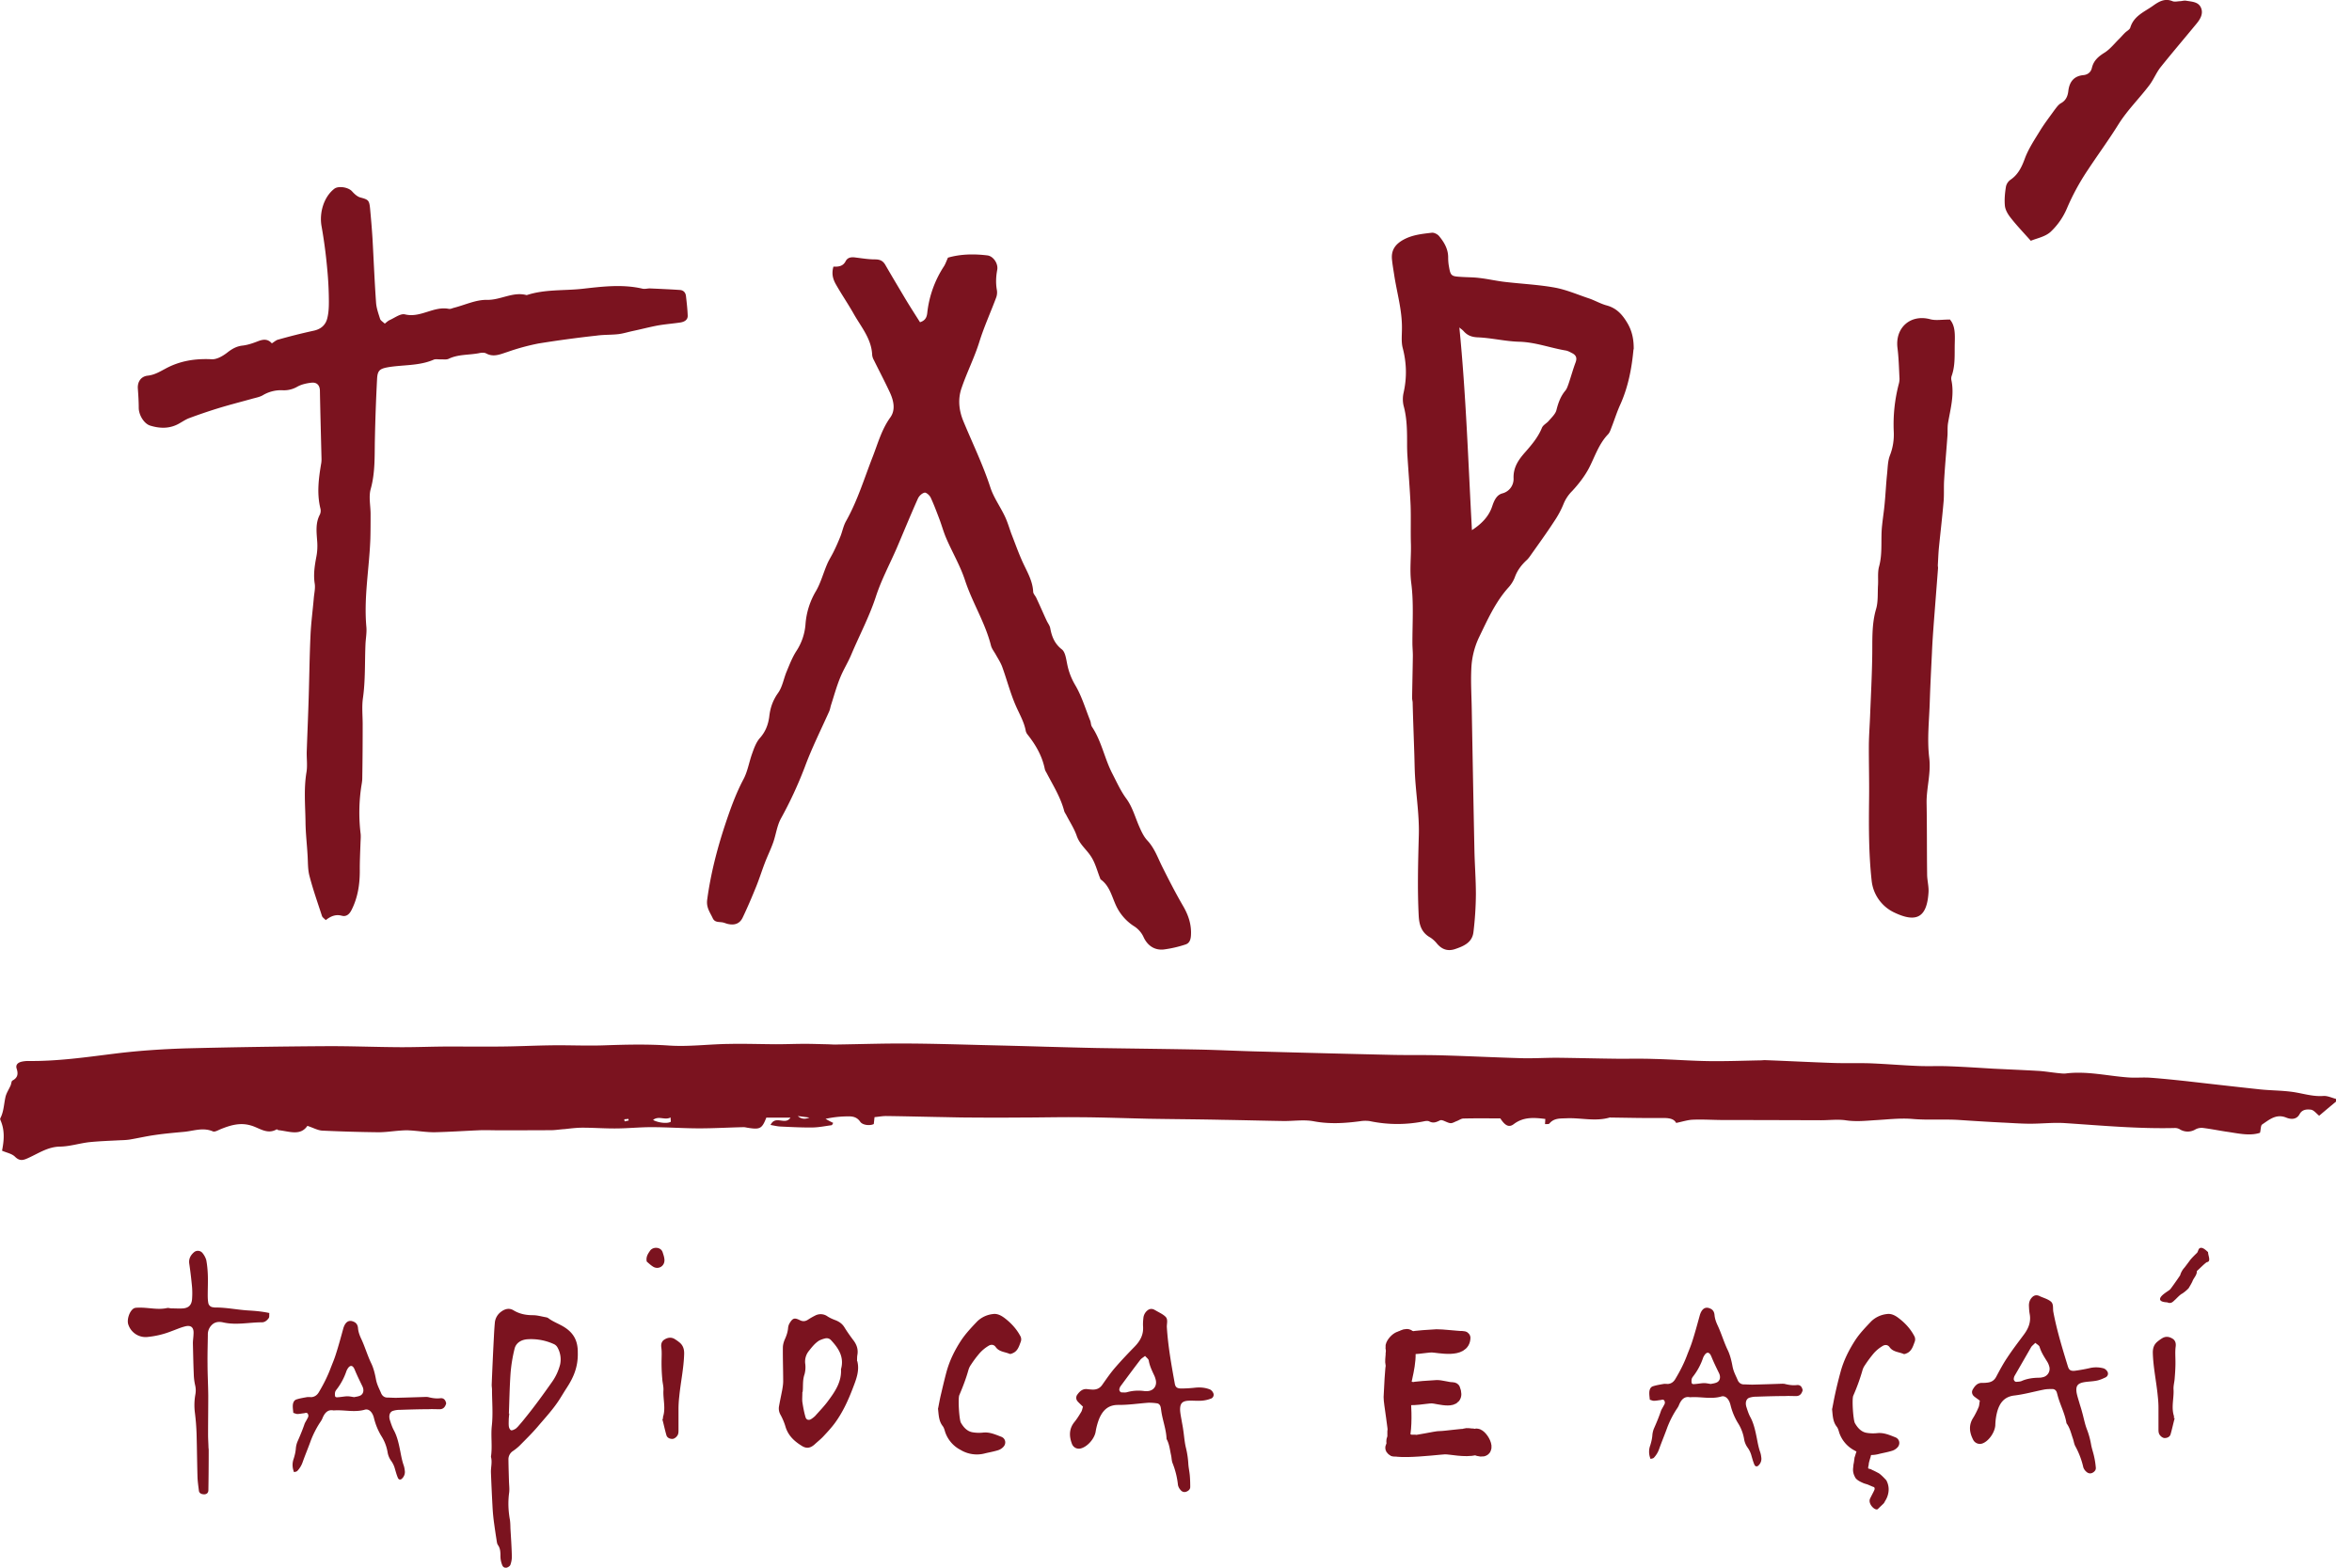 <svg xmlns="http://www.w3.org/2000/svg" width="75" height="50" fill="none"><g fill="#7B131F" clip-path="url(#a)"><path d="M19.908 35.702c0 .024.007.045.014.065.04-.014.081-.02.125-.03a.537.537 0 0 0-.01-.052c-.044.007-.088.01-.13.013m5.533-.103c.105.094.228.11.371.048-.143-.017-.231-.03-.37-.048Zm-4.617.124c.167.093.45.124.561.062.014-.007 0-.062 0-.141-.187.1-.377-.066-.56.08Zm53.66-.578c-.18.148-.36.3-.53.444-.086-.066-.17-.183-.266-.193-.12-.014-.272-.014-.357.141-.096.18-.276.172-.422.114-.323-.134-.541.062-.773.217-.047.03-.04.148-.068.265-.336.113-.714.014-1.092-.038-.241-.038-.486-.086-.731-.117a.418.418 0 0 0-.232.045.478.478 0 0 1-.513-.007.318.318 0 0 0-.164-.035c-1.16.028-2.313-.079-3.47-.155-.374-.027-.749.018-1.123.018-.306 0-.61-.025-.919-.038a83.012 83.012 0 0 1-1.327-.08c-.503-.034-1.003.01-1.51-.034-.405-.034-.817.02-1.225.041-.306.021-.606.049-.916 0-.255-.034-.52 0-.775 0-1.035-.003-2.069-.007-3.103-.007-.33 0-.664-.024-.99-.01-.164.007-.327.062-.528.103-.071-.137-.231-.158-.422-.158-.558.007-1.112-.007-1.67-.014 0 0-.024-.007-.03 0-.464.135-.926 0-1.392.024-.195.007-.385-.006-.528.166-.02.027-.085.014-.14.02l.01-.165c-.353-.045-.693-.072-1.003.162-.153.12-.279.055-.432-.18-.388 0-.783-.006-1.177.004-.068 0-.136.052-.208.08-.068.024-.143.075-.207.068-.116-.013-.252-.124-.33-.09-.126.063-.218.1-.348.032-.034-.017-.088-.014-.132-.007a4.266 4.266 0 0 1-1.76 0 1.015 1.015 0 0 0-.305.003c-.497.066-.99.097-1.494 0-.306-.055-.633-.003-.95-.006-.646-.01-1.292-.028-1.942-.038-.796-.018-1.59-.021-2.382-.035-.728-.017-1.456-.044-2.18-.048-.627-.007-1.253.01-1.879.01-.52.004-1.045.004-1.569 0-.282 0-.564-.007-.85-.013-.623-.01-1.249-.028-1.872-.035-.122 0-.245.024-.37.035l-.024.22c-.12.062-.357.038-.432-.072-.099-.145-.232-.176-.385-.172a3.302 3.302 0 0 0-.721.079c.075.044.153.086.245.13-.02.028-.034.073-.055.073-.2.027-.405.069-.605.072-.34.004-.68-.014-1.02-.03-.096-.004-.192-.028-.32-.05.163-.33.465.025.636-.233h-.77c-.136.351-.2.385-.588.323-.044-.006-.089-.02-.133-.02-.473.01-.946.038-1.419.038-.507 0-1.017-.038-1.524-.038-.37 0-.742.038-1.112.041-.361.004-.725-.024-1.086-.024-.19 0-.381.024-.568.045-.133.007-.269.03-.402.034-.578.004-1.156.004-1.735.004-.204 0-.408-.01-.612 0-.463.02-.926.051-1.392.062-.272.003-.537-.045-.81-.059-.102-.007-.2 0-.3.007-.237.017-.472.055-.71.052a50.679 50.679 0 0 1-1.773-.052c-.143-.01-.282-.09-.47-.152-.224.331-.581.173-.918.138-.02 0-.048-.03-.061-.027-.307.179-.558-.052-.827-.124-.34-.1-.65-.007-.956.117-.085.034-.19.1-.252.072-.323-.138-.63-.007-.942.017-.303.028-.61.055-.912.1-.27.038-.534.1-.803.145a2.28 2.28 0 0 1-.27.02c-.336.018-.673.028-1.01.062-.313.035-.626.138-.939.142-.377.006-.67.206-.983.35-.17.08-.29.131-.45-.027-.105-.103-.278-.13-.414-.193.068-.34.085-.637-.034-.936-.014-.031-.034-.076-.02-.1.108-.207.112-.437.16-.658.026-.137.112-.258.17-.392.02-.052.023-.134.057-.151.17-.09.187-.214.133-.38-.04-.127.044-.192.153-.22a.997.997 0 0 1 .2-.024c.95.014 1.882-.124 2.821-.24.732-.09 1.474-.138 2.212-.162a237.38 237.38 0 0 1 4.437-.07c.8-.006 1.596.028 2.392.032.524.003 1.048-.021 1.572-.021.554 0 1.116.007 1.67 0 .524-.004 1.045-.031 1.569-.038.568-.01 1.136.02 1.708 0 .694-.024 1.381-.041 2.075.007.633.041 1.27-.045 1.906-.052.5-.01 1 .007 1.5.01.31 0 .616-.013.922-.013.238 0 .477.01.715.014.112.003.228.014.34.007.715-.01 1.429-.035 2.143-.031.807.003 1.617.027 2.42.048.694.017 1.388.034 2.079.055.544.014 1.088.03 1.636.041 1.069.017 2.134.028 3.198.048.695.014 1.385.052 2.076.066 1.35.038 2.702.072 4.052.103.558.014 1.116 0 1.674.017.84.024 1.678.066 2.518.09.374.01.749-.014 1.123-.014.633.007 1.269.024 1.902.031.398.003.796-.007 1.194.007.589.014 1.18.062 1.77.069.544.007 1.088-.014 1.63-.024.047 0 .091-.007.139-.007.724.027 1.453.065 2.177.09.385.013.773 0 1.154.01.52.02 1.04.065 1.561.086.33.014.657-.004.987.01.466.017.929.048 1.398.076.487.024.974.044 1.46.072.2.014.405.048.606.069.088.007.183.024.272.01.663-.079 1.306.08 1.96.128.238.02.48-.007.714.01.388.028.773.069 1.16.11.787.09 1.576.18 2.369.265.316.031.636.031.949.07.347.04.684.164 1.041.137.136-.01.276.062.415.096-.003.028-.007.055-.007.086M26.577 8.504c.17.007.306-.014.388-.172.068-.131.194-.138.33-.117.2.024.401.058.602.058.157 0 .255.038.337.18.207.36.425.722.643 1.09.15.249.31.497.46.734.213-.065.224-.22.237-.348a3.38 3.38 0 0 1 .531-1.442c.048-.08.078-.169.123-.269.404-.117.83-.124 1.258-.072.191.024.351.265.313.461-.04.217-.05.43-.01.648a.474.474 0 0 1-.024.237c-.176.472-.387.933-.537 1.415-.157.503-.395.967-.565 1.467-.126.358-.082.716.051 1.046.293.71.63 1.398.868 2.131.105.32.316.61.462.92.082.172.137.361.201.54.11.279.208.558.327.83.143.337.354.647.374 1.03 0 .061.058.12.092.182.051.11.106.227.153.334.061.134.12.272.184.406.037.083.102.158.116.248.05.268.14.492.37.671.106.083.133.29.164.44.047.249.126.466.258.693.208.348.327.754.48 1.136.027.062.02.145.058.2.31.464.401 1.022.657 1.508.136.265.262.544.435.778.2.272.283.595.415.895.068.155.143.32.255.44.228.242.33.541.473.83.215.43.432.854.674 1.27.167.29.265.582.248.916-.006.138-.04.265-.18.307a3.715 3.715 0 0 1-.69.158c-.303.031-.528-.134-.65-.413a.815.815 0 0 0-.313-.34 1.568 1.568 0 0 1-.562-.658c-.133-.29-.2-.617-.48-.82-.007-.003-.017-.017-.017-.027-.098-.241-.16-.51-.306-.723-.143-.217-.354-.375-.446-.644-.078-.227-.21-.427-.323-.644-.024-.052-.065-.1-.078-.155-.116-.437-.354-.812-.558-1.205-.024-.041-.048-.082-.058-.124-.085-.423-.296-.785-.561-1.115a.332.332 0 0 1-.045-.093c-.05-.286-.194-.53-.31-.792-.18-.406-.292-.847-.445-1.267-.048-.127-.122-.244-.19-.362-.055-.106-.133-.196-.164-.302-.183-.737-.599-1.381-.833-2.1-.15-.455-.398-.875-.589-1.316-.088-.2-.146-.416-.221-.616-.089-.234-.177-.472-.283-.699-.034-.072-.14-.165-.193-.155-.082.017-.174.104-.212.186-.234.523-.452 1.057-.677 1.584-.224.516-.493 1.015-.666 1.55-.208.636-.521 1.225-.78 1.838-.105.254-.255.488-.357.743-.116.282-.197.582-.293.878-.02.066-.03.138-.057.196-.266.596-.562 1.185-.786 1.797a12.918 12.918 0 0 1-.752 1.619c-.13.237-.16.526-.252.778-.078.22-.18.423-.262.64-.095.248-.174.5-.272.744-.136.337-.28.675-.436 1.002-.092.192-.255.247-.459.203-.058-.01-.112-.038-.167-.049-.119-.027-.258.01-.326-.134-.089-.193-.215-.344-.177-.602.109-.802.306-1.577.558-2.345.17-.513.347-1.015.599-1.49.132-.248.177-.544.275-.816.061-.173.126-.355.242-.49.18-.2.268-.423.303-.681.03-.276.108-.517.279-.758.142-.196.18-.46.279-.695.091-.22.18-.45.31-.65a1.8 1.8 0 0 0 .288-.844 2.41 2.41 0 0 1 .337-1.07c.153-.266.232-.572.354-.855.061-.144.15-.275.218-.42.075-.151.143-.31.207-.468.062-.158.092-.33.177-.482.368-.654.582-1.367.854-2.062.164-.424.283-.864.558-1.246.174-.241.106-.534-.01-.789-.163-.351-.344-.695-.514-1.04a.416.416 0 0 1-.054-.161c-.02-.513-.347-.889-.582-1.302-.18-.32-.388-.623-.568-.94-.102-.175-.157-.358-.078-.602m20.353 8.428c.303-.197.535-.43.644-.754.06-.18.136-.365.323-.417a.475.475 0 0 0 .36-.489c-.01-.368.184-.616.392-.85.204-.234.394-.462.513-.754.038-.09.147-.141.211-.214.096-.113.222-.227.252-.354.058-.23.133-.438.283-.617.05-.061.074-.14.102-.216.078-.228.14-.458.224-.682.051-.134.024-.224-.095-.29-.068-.034-.14-.079-.218-.092-.497-.083-.976-.269-1.497-.28-.439-.013-.874-.123-1.317-.14-.19-.01-.323-.062-.442-.197-.04-.044-.092-.079-.136-.117.214 2.16.282 4.307.401 6.466m5.152-5.774c-.055.61-.17 1.205-.422 1.767-.109.237-.184.485-.283.736-.027.073-.054.155-.105.21-.296.307-.419.706-.606 1.071-.14.269-.337.52-.54.74a1.23 1.23 0 0 0-.266.39 2.966 2.966 0 0 1-.303.57c-.248.383-.517.751-.779 1.123a.994.994 0 0 1-.085.104c-.17.154-.31.33-.391.55a1.028 1.028 0 0 1-.194.324c-.432.475-.684 1.053-.96 1.621a2.57 2.57 0 0 0-.238.995c-.02.427.007.854.014 1.281.027 1.494.054 2.995.085 4.493.01.472.047.94.047 1.412-.003.402-.03.809-.078 1.205-.04.337-.316.45-.595.544-.239.075-.422 0-.575-.186a.924.924 0 0 0-.201-.183c-.272-.148-.357-.385-.374-.685-.045-.864-.02-1.725.003-2.585.017-.62-.082-1.24-.12-1.86-.016-.265-.016-.526-.026-.791-.017-.53-.038-1.054-.051-1.584-.004-.048-.017-.09-.017-.138.006-.434.017-.864.023-1.301.004-.134-.01-.272-.013-.41-.004-.65.047-1.315-.038-1.959-.054-.42 0-.816-.01-1.226-.013-.413.004-.83-.01-1.239-.024-.55-.071-1.098-.105-1.646a6.431 6.431 0 0 1-.007-.275c0-.427.003-.85-.112-1.267a.924.924 0 0 1 0-.41c.108-.482.098-.95-.028-1.432-.05-.193-.024-.413-.024-.62.007-.568-.153-1.112-.241-1.666-.027-.182-.061-.365-.078-.547-.024-.283.105-.469.353-.61.293-.165.603-.192.916-.23.071-.01.18.044.231.103.163.196.293.413.293.682 0 .09.006.186.023.278.052.31.072.328.388.345.194.014.385.01.575.034.28.031.558.097.837.128.528.062 1.065.086 1.59.182.377.072.734.23 1.102.351.18.066.354.165.534.214.323.086.51.296.674.578.153.265.197.534.194.826m-43.433-.189c.092-.058.146-.11.21-.124a18.65 18.65 0 0 1 1.124-.282c.228-.048.377-.172.435-.382.048-.18.055-.365.055-.548a11.16 11.16 0 0 0-.055-1.067 15.78 15.78 0 0 0-.177-1.329c-.081-.437.072-.947.409-1.205.132-.096.438-.048.558.08.071.079.16.165.255.196.265.072.296.086.323.347.03.32.058.64.078.964.038.679.065 1.357.113 2.035.01.18.074.355.129.53.017.055.088.093.15.152.06-.048.112-.097.17-.12.153-.07.333-.207.47-.176.496.124.914-.269 1.398-.176.054.014.112-.02.17-.034.35-.09.7-.259 1.048-.252.439.01.83-.272 1.269-.151.575-.19 1.174-.138 1.759-.2.643-.072 1.286-.155 1.929-.007.075.02.16-.007.238-.007.317.014.633.028.953.049.116.006.187.079.2.196.024.21.048.416.055.62.007.14-.109.2-.224.22-.249.038-.497.055-.746.1-.265.051-.527.12-.789.175-.16.035-.31.083-.466.1-.225.024-.453.014-.677.045a36.9 36.9 0 0 0-1.855.251 7.097 7.097 0 0 0-.986.269c-.228.072-.443.179-.684.048-.065-.034-.157-.024-.232-.007-.323.062-.66.031-.966.18-.068.03-.156.016-.238.016-.078.007-.167-.017-.235.01-.47.204-.973.159-1.46.242-.265.048-.333.106-.347.375a61.303 61.303 0 0 0-.07 1.935c-.011.527.013 1.053-.134 1.577-.068.244-.003.53-.003.791 0 .262 0 .527-.007.792-.034.944-.214 1.877-.126 2.827.014.179-.023.365-.03.547-.024.572 0 1.147-.082 1.718-.037.272-.007.551-.007.823 0 .578-.003 1.15-.013 1.725 0 .103-.024.206-.038.306a5.646 5.646 0 0 0-.013 1.477c.006.08 0 .162-.004.238-.01.313-.027.623-.024.933 0 .434-.064.847-.258 1.236-.068.14-.167.234-.317.193-.197-.052-.354.017-.51.14-.048-.05-.105-.085-.12-.13-.139-.427-.288-.847-.4-1.28-.058-.218-.045-.455-.062-.686-.02-.344-.061-.689-.064-1.033-.007-.526-.058-1.057.03-1.583.038-.22 0-.458.01-.689.02-.572.045-1.143.062-1.715.02-.65.027-1.308.057-1.959.017-.402.072-.802.106-1.204.014-.148.05-.303.03-.445-.05-.306 0-.595.055-.888.027-.145.034-.303.024-.45-.02-.297-.065-.593.085-.875a.296.296 0 0 0 .013-.203c-.112-.472-.054-.933.024-1.402a.765.765 0 0 0 .014-.175c-.017-.723-.038-1.45-.051-2.176-.007-.176-.106-.262-.262-.248-.157.017-.32.052-.456.127a.848.848 0 0 1-.487.114 1.128 1.128 0 0 0-.619.162c-.102.058-.231.079-.347.113-.36.1-.725.193-1.082.303a17.38 17.38 0 0 0-.929.317c-.095.038-.184.097-.269.145-.306.19-.629.19-.956.09-.204-.06-.37-.345-.37-.569 0-.203-.014-.41-.028-.61-.017-.21.092-.392.317-.416.214-.024.377-.124.558-.22.459-.252.952-.33 1.48-.303.156.01.343-.097.48-.2.16-.127.31-.217.513-.237.17-.021.334-.08.494-.142.163-.061.31-.075.439.083m53.503-.768c.17.193.16.479.153.747-.01.351.024.713-.102 1.057a.269.269 0 0 0-.003.138c.095.465-.034.909-.11 1.36-.02.124-.01.255-.016.379-.034.471-.078.94-.106 1.411-.017.227 0 .458-.017.689-.044.516-.105 1.026-.156 1.542-.014.172-.02.34-.03.513 0 .034.01.069.006.1l-.133 1.718c-.023.32-.047.64-.06.964-.025.513-.052 1.033-.069 1.546-.017.606-.092 1.222-.017 1.82.058.497-.092.958-.085 1.433.014.761.007 1.515.017 2.272 0 .197.058.393.044.582-.05.792-.38.978-1.089.64a1.27 1.27 0 0 1-.724-1.015c-.096-.871-.092-1.745-.082-2.623.007-.575-.01-1.147-.007-1.718.004-.324.03-.644.041-.968.024-.595.055-1.191.065-1.79.013-.527-.028-1.054.126-1.573.068-.238.044-.503.06-.758.011-.193-.016-.4.031-.582.123-.44.048-.891.1-1.332.023-.227.06-.451.08-.682.031-.316.045-.64.079-.96.02-.193.02-.4.088-.575.1-.255.137-.513.123-.775a5.092 5.092 0 0 1 .16-1.504.607.607 0 0 0 .024-.173c-.017-.327-.024-.66-.065-.984-.078-.648.422-1.081 1.048-.91.177.046.37.008.633.008m2.572-2.51c-.252-.282-.453-.492-.636-.726-.089-.11-.174-.248-.191-.386-.02-.203 0-.413.034-.62a.362.362 0 0 1 .146-.217c.235-.161.35-.389.45-.66.115-.317.306-.603.486-.896.14-.23.306-.444.466-.668.061-.079.126-.175.211-.22.16-.09.214-.234.231-.4.038-.292.188-.464.477-.492.143-.013.241-.096.272-.227.058-.251.225-.379.425-.503.167-.113.296-.278.443-.423.064-.062.122-.134.187-.196.058-.059.15-.1.17-.166.112-.375.446-.499.721-.695.187-.134.378-.251.626-.148.068.028.16.003.238 0 .068-.003.136-.028.201-.014.18.031.388.031.47.227.078.186-.024.359-.143.503-.385.468-.776.926-1.154 1.398-.132.172-.214.379-.343.554-.32.427-.705.799-.994 1.26-.306.493-.653.964-.973 1.45a7.403 7.403 0 0 0-.67 1.232 2.208 2.208 0 0 1-.524.75c-.174.156-.443.204-.623.28M11.293 44.56c.044-.01.119-.017.184-.044.108-.045.143-.172.078-.303-.085-.176-.167-.341-.242-.523-.064-.162-.153-.162-.235-.025-.013.025-.027.049-.034.073a2.01 2.01 0 0 1-.289.55c-.024.032-.058.07-.068.11a.314.314 0 0 0 0 .138c.01.024.051.035.075.028.106-.004.211-.028.316-.031.062 0 .123.014.212.027m2.94.19c-.038.158-.127.203-.232.196-.112 0-.225-.007-.337 0-.303 0-.606.01-.909.02a.719.719 0 0 0-.207.028c-.116.028-.16.155-.109.31.034.107.072.22.123.313.109.2.16.441.207.679.03.155.058.306.109.447a.684.684 0 0 1 .03.145.29.29 0 0 1-.091.275c-.048.045-.106.031-.13-.038-.037-.086-.06-.175-.088-.268a.775.775 0 0 0-.126-.269.643.643 0 0 1-.112-.279 1.38 1.38 0 0 0-.2-.512 2.027 2.027 0 0 1-.232-.565c-.048-.2-.167-.306-.29-.272-.33.096-.66 0-.99.024h-.013c-.167-.034-.276.062-.354.258-.024.059-.061.107-.095.159-.102.161-.194.34-.27.537-.084.237-.183.468-.268.709a.776.776 0 0 1-.163.265c-.027.028-.065.028-.106.041a.582.582 0 0 1-.01-.434c.034-.11.061-.22.068-.337a.752.752 0 0 1 .048-.196c.078-.176.153-.355.218-.54.017-.063.054-.114.085-.173.023-.048.064-.093.04-.158-.03-.08-.085-.048-.132-.041-.068.006-.14.024-.211.024-.041 0-.078-.021-.13-.035-.006-.076-.017-.141-.017-.21 0-.117.041-.196.12-.22.108-.035.22-.052.333-.073.048-.006.099 0 .146 0 .096-.01.177-.058.239-.168.139-.234.268-.486.37-.758.058-.151.12-.292.167-.447.085-.262.157-.53.231-.799.058-.217.174-.306.334-.234.075.031.13.09.14.203.01.124.05.227.095.327.122.255.204.544.326.796.075.154.12.34.153.52.031.161.099.285.157.42.037.1.109.15.194.154.105 0 .21.01.316.007.3-.007.606-.017.905-.027.027 0 .058 0 .085.003.133.035.266.055.399.038.081-.007.153.028.18.158m40.326-.613c.044-.01.12-.017.184-.045.109-.044.143-.172.078-.303-.085-.175-.167-.34-.241-.523-.065-.162-.154-.162-.235-.024a.347.347 0 0 0-.034.072 2.01 2.01 0 0 1-.29.551c-.023.031-.057.069-.068.11a.314.314 0 0 0 0 .138c.01.024.052.035.075.028.106-.004.211-.028.317-.031.061 0 .122.013.21.027m2.937.19c-.037.158-.126.203-.231.196-.113 0-.225-.007-.337 0-.303 0-.606.01-.909.02a.72.72 0 0 0-.207.028c-.116.028-.16.155-.109.31.034.106.071.22.122.313.11.2.16.44.208.678.03.155.058.307.109.448a.682.682 0 0 1 .03.145.29.29 0 0 1-.091.275c-.048.045-.106.03-.13-.038-.037-.086-.06-.175-.088-.268a.778.778 0 0 0-.126-.269.64.64 0 0 1-.112-.279 1.381 1.381 0 0 0-.201-.513 2.024 2.024 0 0 1-.231-.564c-.048-.2-.167-.307-.29-.273-.33.097-.66 0-.99.025h-.013c-.167-.035-.276.062-.354.258-.024.058-.061.106-.095.158a3.133 3.133 0 0 0-.27.537c-.084.238-.183.468-.268.71a.775.775 0 0 1-.163.265c-.028.027-.065.027-.106.04a.581.581 0 0 1-.01-.433c.034-.11.061-.22.068-.337a.752.752 0 0 1 .048-.197c.078-.175.153-.354.217-.54.017-.062.055-.114.085-.172.024-.048.065-.093.041-.159-.03-.079-.085-.048-.132-.04-.069.006-.14.023-.211.023-.041 0-.079-.02-.13-.034-.007-.076-.017-.141-.017-.21 0-.117.041-.197.12-.22.108-.035.22-.052.333-.073.047-.007.099 0 .146 0 .095-.01.177-.058.238-.169.14-.234.27-.485.371-.757.058-.151.12-.293.167-.447.085-.262.156-.53.231-.8.058-.216.174-.306.334-.233.075.03.129.09.14.203.01.124.05.227.095.327.122.255.204.544.326.795.075.155.12.34.153.52.03.162.099.286.157.42.037.1.109.151.194.155.105 0 .21.01.316.007.3-.007.606-.017.905-.028.027 0 .058 0 .085.004.133.034.266.055.398.038.082-.007.153.027.18.158m-41.251.751h.01a2.9 2.9 0 0 0-.017.179c0 .079-.007.158.004.237.006.042.034.1.068.117.034.01.091-.017.132-.04.034-.018.061-.05.089-.077.078-.09.156-.179.228-.272.306-.375.588-.767.867-1.163.116-.165.198-.348.249-.54a.778.778 0 0 0-.082-.548.247.247 0 0 0-.13-.114 1.736 1.736 0 0 0-.833-.148c-.19.014-.357.11-.405.296a4.858 4.858 0 0 0-.13.795c-.03.424-.037.854-.053 1.281m2.197-1.952c.014.468-.142.806-.35 1.126-.075.114-.146.234-.218.348-.207.33-.473.612-.718.902-.18.21-.377.402-.571.599a1.647 1.647 0 0 1-.208.168.316.316 0 0 0-.146.276c.003.227.01.458.017.685.003.12.02.241.007.358-.041.293-.03.575.02.86.017.097.017.2.02.3.018.296.038.592.045.892a.77.77 0 0 1-.048.262c-.014.038-.068.072-.109.086a.118.118 0 0 1-.146-.07.768.768 0 0 1-.061-.285c0-.13 0-.255-.082-.368-.03-.045-.034-.114-.044-.172a24.703 24.703 0 0 1-.078-.53 6.135 6.135 0 0 1-.048-.503c-.02-.369-.037-.737-.051-1.102-.007-.165.048-.334 0-.503.05-.327-.007-.654.027-.98.044-.386.007-.776.007-1.165 0-.051-.01-.096-.01-.151.02-.513.044-1.03.071-1.546.007-.151.017-.3.03-.444a.485.485 0 0 1 .184-.33c.123-.097.266-.145.412-.056.194.117.398.155.62.155.122 0 .251.035.377.059.038.007.082.014.109.034.15.114.327.176.487.272.33.197.459.462.455.823Zm18.088.113c-.072.056-.116.08-.147.118-.214.279-.425.564-.636.85a.25.25 0 0 0-.034.083c-.014.04.024.11.072.11.057 0 .119.01.173-.007a1.35 1.35 0 0 1 .551-.035c.038 0 .078.004.116 0 .177-.017.282-.158.252-.334a.791.791 0 0 0-.044-.144c-.075-.162-.154-.317-.184-.496-.007-.048-.068-.09-.12-.148m-1.98 1.618c-.057-.058-.119-.11-.166-.165a.17.17 0 0 1-.01-.22c.078-.107.173-.193.32-.172.05.006.098.01.15.013.135.007.244-.034.326-.155.136-.193.272-.392.428-.568.194-.223.398-.437.606-.65.174-.18.282-.376.265-.637-.006-.09 0-.18.01-.269a.351.351 0 0 1 .116-.234c.065-.058.136-.076.218-.041.017.007.034.02.051.027.109.066.232.117.32.203.092.09.034.231.044.345.038.595.143 1.184.249 1.77.02.127.064.171.2.175a4.3 4.3 0 0 0 .47-.028c.16-.014.313 0 .463.062a.24.24 0 0 1 .105.131.131.131 0 0 1-.095.162 1.012 1.012 0 0 1-.286.062c-.136.01-.276-.007-.412 0-.207.01-.279.09-.272.306.007.124.038.255.058.382.014.076.03.155.04.234.031.197.042.4.09.59.04.164.064.333.074.498.007.128.038.255.048.383.01.12.013.237.013.358 0 .075-.054.124-.126.151-.071.028-.14 0-.183-.055a.341.341 0 0 1-.082-.155 2.6 2.6 0 0 0-.17-.695c-.034-.08-.03-.172-.051-.262-.038-.172-.054-.355-.143-.513-.01-.31-.13-.602-.17-.905-.007-.038-.01-.08-.02-.12-.018-.063-.058-.108-.123-.114a1.689 1.689 0 0 0-.265-.018c-.324.024-.644.073-.97.07-.32 0-.487.178-.599.436a2.023 2.023 0 0 0-.116.427c-.04.217-.258.469-.47.524a.235.235 0 0 1-.285-.148c-.092-.245-.095-.482.085-.7.078-.096.15-.213.214-.32.028-.048.035-.11.058-.178m30.364-2.021c-.061.062-.105.093-.132.134l-.531.922a.23.23 0 0 0-.024.087c-.01.044.037.106.082.1.058-.004.119-.004.173-.028.174-.076.357-.1.544-.103a.44.44 0 0 0 .116-.014.273.273 0 0 0 .211-.362.551.551 0 0 0-.061-.137c-.095-.152-.19-.296-.242-.469-.013-.048-.078-.079-.136-.13Zm-1.769 1.845c-.065-.052-.13-.093-.187-.141-.065-.059-.082-.145-.038-.217.065-.114.15-.214.296-.21.051 0 .1 0 .15-.007.136-.01.238-.065.303-.193.112-.21.225-.423.357-.616.163-.248.344-.482.52-.72.15-.2.236-.41.188-.664-.017-.09-.02-.18-.024-.269 0-.09.024-.175.089-.248.057-.065.125-.093.21-.068.02.007.038.013.055.024.116.051.245.086.34.162.102.079.062.223.085.337.11.585.286 1.157.46 1.725.037.124.085.162.22.151.154-.02.31-.048.464-.082a.892.892 0 0 1 .466.007.24.24 0 0 1 .122.117c.027.068-.003.14-.075.172-.088.041-.18.082-.275.1-.133.027-.272.027-.409.051-.204.038-.265.124-.231.338.024.123.068.247.102.371.024.076.048.149.068.228.055.189.089.389.16.571.061.158.105.324.133.489.023.124.068.248.095.375.027.117.044.234.054.352.007.075-.04.13-.108.165-.069.034-.136.017-.191-.031a.333.333 0 0 1-.099-.141 2.593 2.593 0 0 0-.251-.668c-.045-.076-.052-.169-.082-.252-.058-.165-.095-.344-.204-.488-.048-.307-.201-.582-.28-.878a2.375 2.375 0 0 0-.033-.117c-.024-.059-.072-.097-.136-.097-.085 0-.177 0-.266.017-.316.062-.63.152-.952.19-.317.038-.463.237-.541.51a1.843 1.843 0 0 0-.062.437c-.013.22-.2.499-.401.578a.24.24 0 0 1-.303-.11c-.122-.234-.153-.468 0-.706a2.52 2.52 0 0 0 .174-.344c.02-.052.02-.114.034-.183M8.588 41.882c-.007.062.006.12-.017.155-.051.072-.123.137-.218.137-.412 0-.82.097-1.232.004-.105-.024-.214-.028-.316.038a.417.417 0 0 0-.177.358c-.004.306-.014.616-.01.926 0 .337.02.675.023 1.012 0 .416-.006.833-.006 1.253 0 .127.01.258.013.39 0 .027.007.058.007.089 0 .427-.003.853-.01 1.28 0 .107-.078.152-.184.131-.065-.01-.112-.048-.119-.113-.017-.138-.037-.276-.044-.417-.014-.468-.017-.933-.03-1.401a7.221 7.221 0 0 0-.052-.658 1.921 1.921 0 0 1 .014-.592.707.707 0 0 0-.007-.292 1.774 1.774 0 0 1-.044-.352c-.014-.33-.02-.657-.028-.984 0-.1.018-.2.02-.3.015-.213-.08-.296-.288-.237-.14.037-.28.1-.415.148a2.79 2.79 0 0 1-.742.182.58.58 0 0 1-.63-.382c-.064-.158.034-.454.177-.53.041-.02.096-.02.143-.02.303-.011.606.078.905.013.048-.014.096.01.147.01.129 0 .255.01.38 0 .174-.02.26-.11.276-.292.01-.128.01-.262 0-.39a14.133 14.133 0 0 0-.088-.74c-.024-.155.04-.272.146-.365a.19.19 0 0 1 .269.014.643.643 0 0 1 .126.23c.03.156.044.318.05.476.008.217-.003.437-.003.654 0 .08.004.162.017.234a.167.167 0 0 0 .137.141c.027.004.057.01.085.01.353-.003.704.073 1.054.094.218.013.43.03.674.082m16.995 2.521c0 .148-.013.251.004.344.024.158.054.313.098.461.028.09.116.104.191.048a.77.77 0 0 0 .116-.093c.136-.154.282-.303.404-.468.225-.303.44-.613.419-1.019 0-.01 0-.02.007-.03.092-.376-.092-.648-.327-.9a.187.187 0 0 0-.187-.054.898.898 0 0 0-.19.068c-.137.087-.232.21-.33.334a.54.54 0 0 0-.116.39.866.866 0 0 1-.02.35c-.072.204-.038.414-.062.569m1.742-.992c.082.296-.03.582-.136.857-.15.396-.33.789-.582 1.13-.112.151-.241.289-.37.427-.082.086-.174.158-.263.24-.132.121-.255.149-.401.063-.252-.152-.456-.338-.541-.64a1.91 1.91 0 0 0-.15-.355.402.402 0 0 1-.054-.259c.03-.175.068-.347.102-.523.017-.096.034-.196.034-.293 0-.358-.014-.716-.01-1.07 0-.097.03-.197.071-.286.048-.11.085-.22.095-.34a.365.365 0 0 1 .055-.166c.095-.152.15-.169.313-.09.105.055.187.042.275-.017a2.15 2.15 0 0 1 .228-.13.374.374 0 0 1 .392.034c.081.051.173.09.265.124.112.048.2.11.269.22.092.151.197.296.303.437.098.138.14.282.109.451-.01.059-.007.117-.01.193m2.585 1.508c.03-.155.057-.31.095-.465.054-.23.109-.465.17-.692.099-.368.265-.703.473-1.02.15-.223.33-.412.514-.605a.853.853 0 0 1 .5-.23c.143-.021.272.054.38.137.195.151.365.334.484.554a.218.218 0 0 1 .017.2c-.048.127-.088.268-.218.34-.04.021-.102.052-.136.039-.15-.066-.333-.062-.442-.217-.065-.093-.163-.083-.235-.035a1.214 1.214 0 0 0-.272.224 3.363 3.363 0 0 0-.282.375.548.548 0 0 0-.079.162c-.078.279-.18.544-.292.806-.048.107-.004.788.05.881.086.148.201.279.378.306.106.018.215.021.32.01.215-.027.405.063.596.135.132.055.16.217.06.32a.388.388 0 0 1-.17.107c-.132.041-.268.065-.4.096a1.006 1.006 0 0 1-.794-.106 1.006 1.006 0 0 1-.49-.565c-.02-.065-.037-.138-.078-.193-.132-.165-.129-.368-.153-.568m-8.768.332c0-.018-.003-.042 0-.06.092-.282-.003-.567.014-.85.007-.117-.03-.234-.037-.354a5.603 5.603 0 0 1-.024-.534c0-.158.014-.317-.007-.475-.014-.096.003-.196.102-.255.112-.069.225-.08.337-.007.048.031.099.066.143.103.112.093.15.214.146.365-.013.462-.112.906-.156 1.357a3.612 3.612 0 0 0-.024.386v.681c0 .038 0 .083-.01.12-.017.08-.113.166-.188.166-.084 0-.163-.038-.187-.117-.05-.172-.085-.344-.132-.517.01 0 .013 0 .023-.006m-.519-5.017c-.03-.148.037-.244.102-.34.092-.142.35-.132.405.044.027.083.058.169.058.255 0 .203-.211.31-.375.196-.064-.041-.122-.096-.19-.155Zm48.699 4.985c0-.017.004-.041 0-.058-.091-.282.004-.568-.013-.85-.007-.118.03-.235.037-.355.014-.176.027-.358.024-.534 0-.158-.014-.317.007-.475.013-.096-.004-.196-.102-.255-.113-.069-.225-.079-.337-.007a1.357 1.357 0 0 0-.143.104c-.112.093-.15.213-.146.365.013.46.112.905.156 1.356.014.127.024.255.024.386v.681c0 .038 0 .083.01.12.017.08.112.166.187.166.085 0 .164-.038.188-.117.05-.172.085-.344.132-.516-.01 0-.014 0-.024-.007m-10.895-.303c.03-.155.058-.31.092-.465.05-.23.108-.465.17-.692.098-.368.265-.702.47-1.02.146-.223.33-.412.513-.605a.854.854 0 0 1 .5-.23c.143-.021.272.051.381.137.194.148.364.33.483.554a.218.218 0 0 1 .017.2c-.047.127-.088.268-.217.344-.041.02-.102.052-.136.038-.15-.065-.334-.062-.443-.213-.064-.093-.163-.083-.234-.035a1.141 1.141 0 0 0-.273.227 3.883 3.883 0 0 0-.282.38.548.548 0 0 0-.078.161 6.183 6.183 0 0 1-.293.81c-.048.106-.003.788.054.88.085.148.201.28.378.307.106.017.214.02.32.01.214-.027.405.059.595.134.133.056.16.217.062.32a.388.388 0 0 1-.17.107c-.133.042-.27.066-.402.097a1.005 1.005 0 0 1-.793-.104 1.007 1.007 0 0 1-.49-.564c-.02-.066-.037-.138-.078-.193-.133-.165-.13-.365-.153-.568m10.46-3.515c.013-.12.299-.265.319-.3.01 0 .208-.282.32-.447a.62.62 0 0 1 .136-.245c.017-.017.116-.154.16-.21.047-.079.245-.265.245-.265.037-.048.037-.127.092-.151.081-.034.177.055.258.13 0 .11.102.293-.03.318-.041 0-.313.282-.327.282.004.13-.085.203-.133.31-.017.058-.132.244-.132.244a1.202 1.202 0 0 1-.208.172c-.061.024-.207.183-.218.19-.064.055-.122.14-.241.09 0-.011-.252.003-.242-.118Z"/><path d="M69.552 40.997s.02.007.017.017c-.01 0-.034-.027-.027 0l.01-.014v-.003Zm.073.034.027.007s-.017-.007-.027-.007Zm-.3.351-.031-.017.014.014s-.007.01-.02.007c.03.027.026 0 .037 0v-.004Zm.16-.251-.024.021c.017 0 .024-.01.024-.02Z"/><path d="M69.318 41.417s.007-.014.014-.024l-.041.014.03.01h-.003Zm-9.541 4.476s-.034-.007-.054-.004c.017.007.034.01.054.004Z"/><path d="M59.138 46.481s-.024.186-.024.176c-.006.03-.013.052-.02.151a.465.465 0 0 0 .054.293c.041.114.242.186.266.2.03.014.136.044.136.044.024.01.16.07.18.076.02.004.028.014.03.01.004.008.018.018.018.056 0 .034-.055.127-.143.303-.088.175.17.416.248.337.079-.08.164-.155.174-.169.024-.017.047-.072.047-.072a.709.709 0 0 0 .116-.306.596.596 0 0 0-.071-.369s-.18-.2-.259-.234c-.078-.041-.15-.079-.204-.1-.01-.017-.065-.027-.089-.034-.006 0-.017 0-.023-.014-.007-.01 0-.027 0-.038a.32.32 0 0 1 .017-.075c-.014-.028.061-.255.061-.255 0-.024.014-.052.017-.059 0 0 .01-.038.02-.052l.041-.03c.024-.01.055-.007.075-.025l.02.028s-.006-.093-.01-.19c-.006-.096-.013-.206-.075-.233v-.01l-.02.006c-.024 0-.034.017-.034.007l.034-.007c-.024 0-.01-.007 0-.014h-.03c-.004.007.003 0 .01.004-.014.007-.028.02-.045.02-.023.007-.006-.013-.034-.006a.647.647 0 0 0-.343.268c-.007 0 0 0 0-.007-.02.038-.041.072-.055.11-.01.007-.017.007-.02.007.007 0-.017.048-.03.097l-.031.1-.004.006Z"/><path stroke="#7B131F" stroke-linecap="round" stroke-linejoin="round" stroke-width=".4" d="m44.77 42.657.006.01s0-.007-.007-.01Z"/><path stroke="#7B131F" stroke-linecap="round" stroke-linejoin="round" stroke-width=".4" d="M44.685 42.963c.36.08.78-.03.977-.027.197.003 1.014.203 1.027-.266 0-.027-.109-.013-.081-.02-.065.007-.68-.062-.793-.055-.112.007-.79.044-.762.075-.038-.072-.358.028-.388-.013-.184 0-.551.537.024.306h-.004Zm.085 1.319.006.01s0-.007-.007-.01Z"/><path stroke="#7B131F" stroke-linecap="round" stroke-linejoin="round" stroke-width=".4" d="M44.685 44.588c.36.08.78-.03.977-.028.197.004.908.259.7-.258-.01-.027-.108-.014-.081-.02-.065.007-.354-.073-.466-.066-.112.007-.79.045-.762.076-.038-.072-.358.027-.388-.014-.184 0-.551.537.024.307l-.004.003Zm2.289 1.177-.007.01s0-.006.007-.01Z"/><path stroke="#7B131F" stroke-linecap="round" stroke-linejoin="round" stroke-width=".4" d="M47.05 46.213c-.361.08-.78-.031-.977-.028-.197.004-2.498.3-1.409-.223.02.02.11-.014.082-.021.065.007.15-.048.207.017h.164c-.041.048.694-.124.806-.117.112.007.8-.093.773-.065.037-.073.357.027.388-.014.183 0 .54.678-.035.447v.004Zm-2.665-3.047.01.01s-.01 0-.01-.01Z"/><path stroke="#7B131F" stroke-linecap="round" stroke-linejoin="round" stroke-width=".4" d="M44.923 42.98c.085.486-.153 1.095-.15 1.364.003.268.194 1.89-.33 1.91-.037 0-.014-.144-.02-.11.006-.086-.048-.2.017-.279v-.217c.05.056-.126-.933-.12-1.084.007-.151.048-1.06.079-1.026-.075-.052.027-.482-.014-.523 0-.248.776-.806.538-.035Z"/></g><defs><clipPath id="a"><path fill="#fff" d="M0 0h74.49v50H0z"/></clipPath></defs></svg>